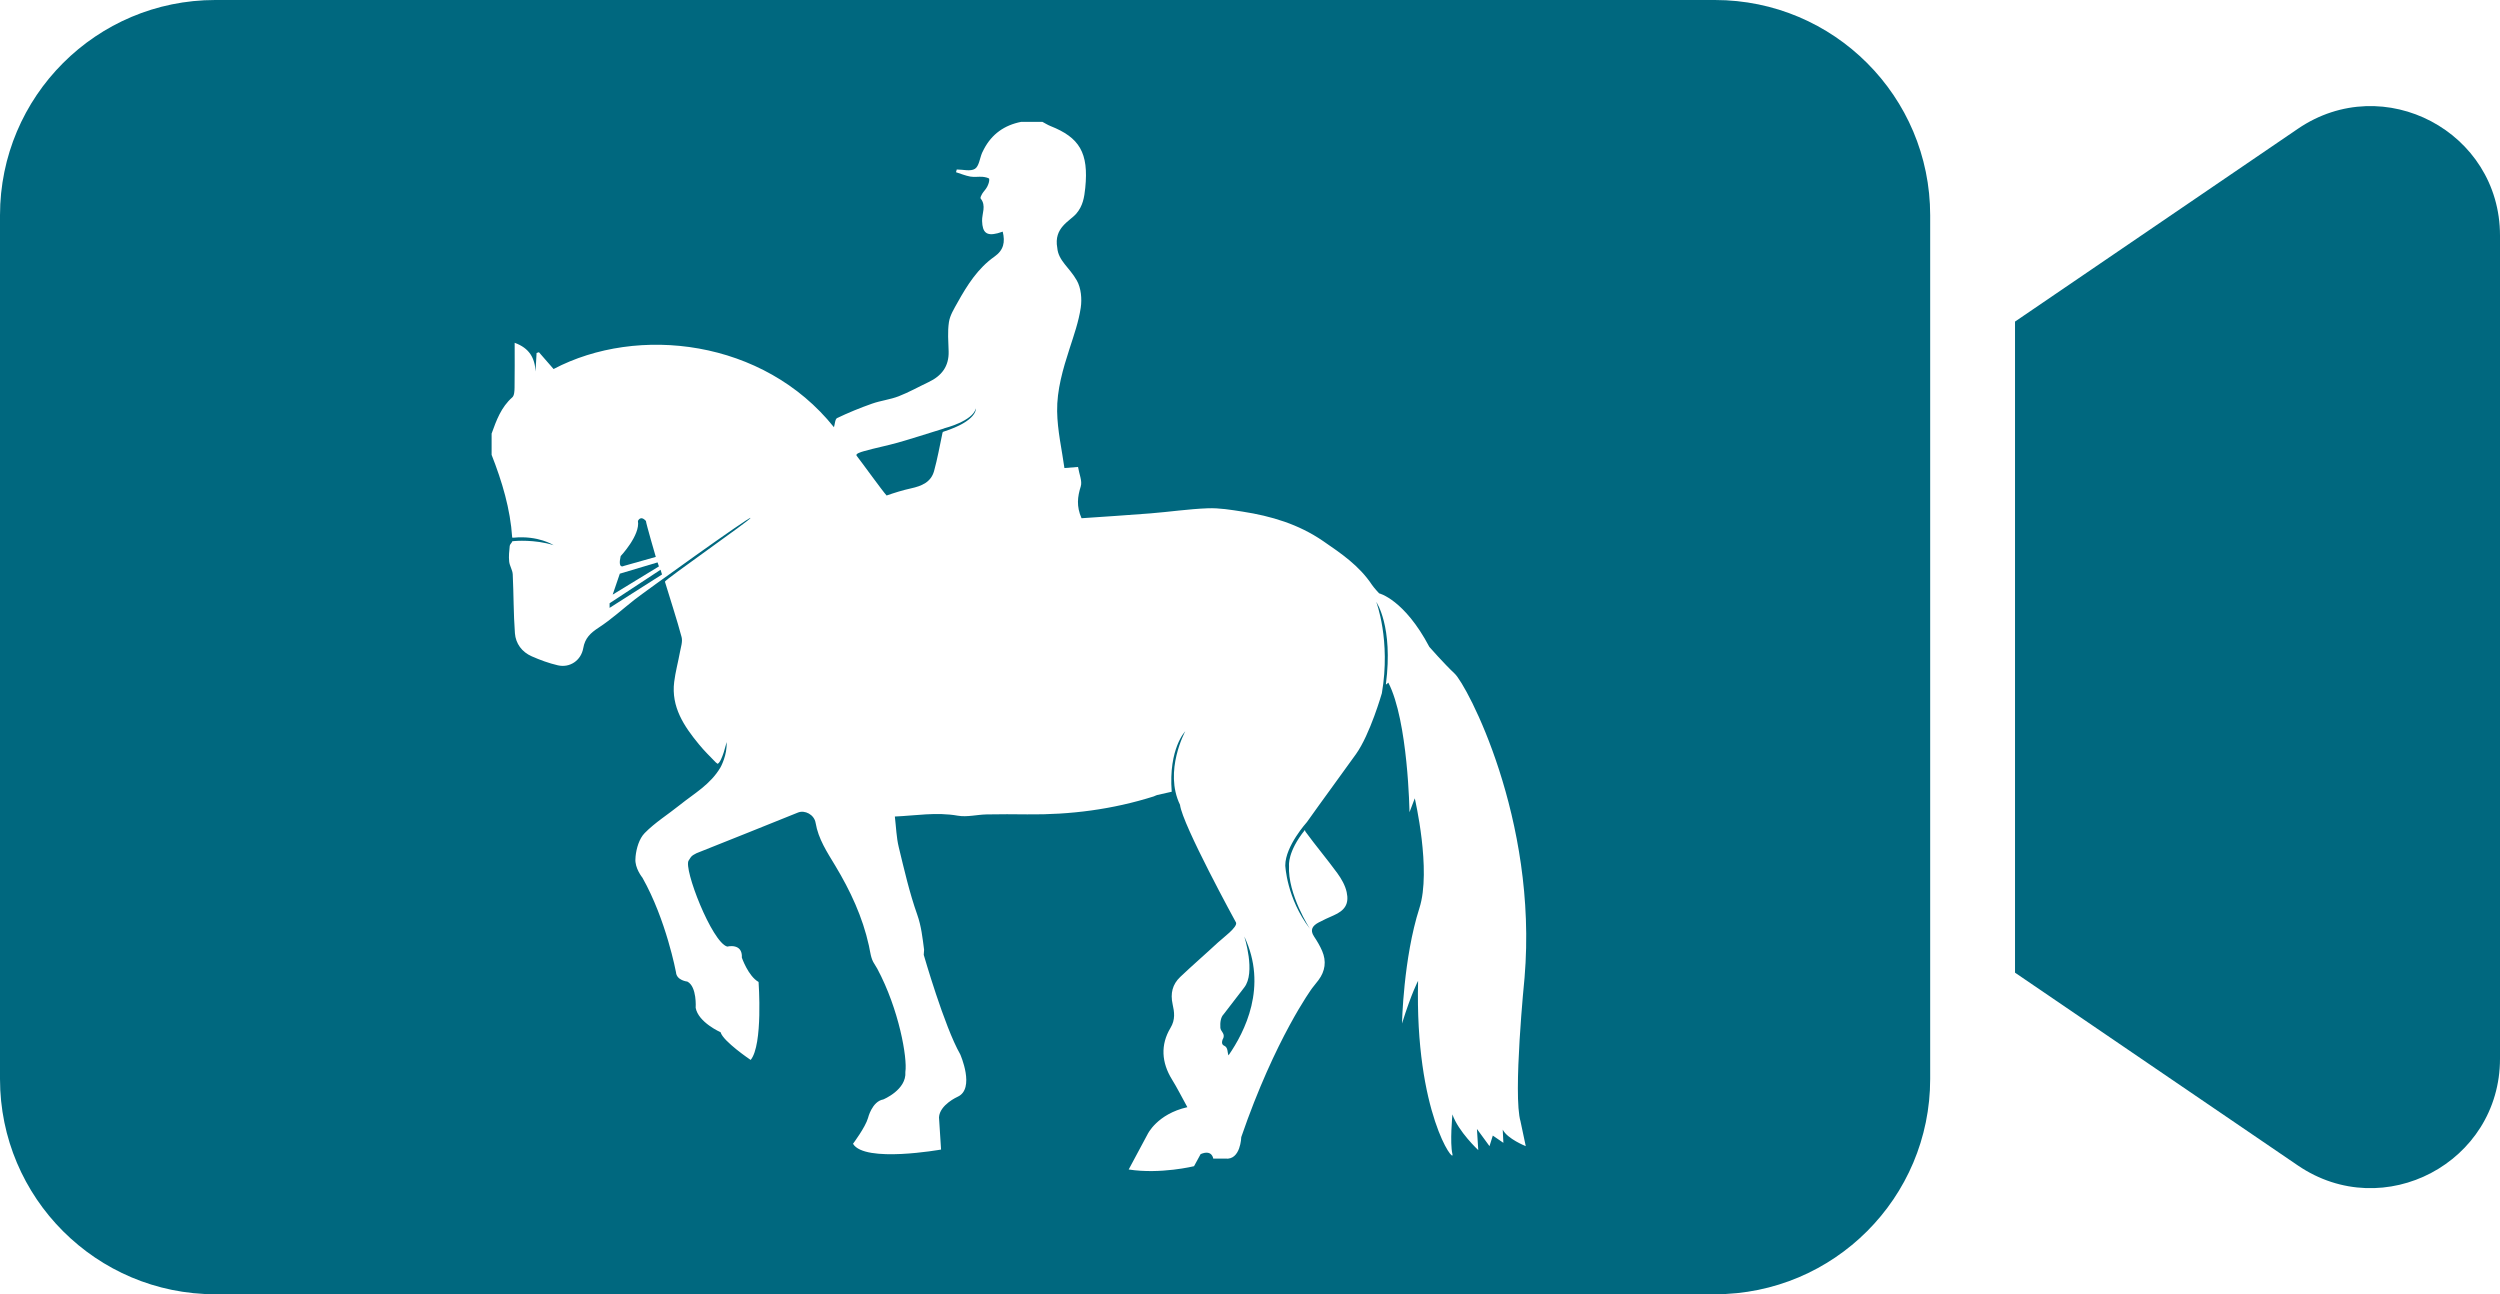 <svg xmlns="http://www.w3.org/2000/svg" id="Layer_1" width="58.439pc" height="30.254pc" viewBox="0 0 701.268 363.047"><defs><style> .st0 { fill: #00687f; } </style></defs><path class="st0" d="M644.582,326.931l-79.355-54.091V90.207l79.355-54.091c24.072-16.408,56.686.832,56.686,29.963v230.887c0,29.132-32.615,46.371-56.686,29.963Z"></path><g><polygon class="st0" points="170.995 169.216 170.995 170.512 185.7 161.145 185.292 159.815 170.995 169.216"></polygon><polygon class="st0" points="184.452 157.757 173.864 160.921 171.859 166.797 184.831 158.883 184.452 157.757"></polygon><path class="st0" d="M174.97,158.754l8.984-2.539s-2.77-9.5-2.763-10.076c-1.555-1.728-2.247,0-2.247,0,.691,3.974-4.839,9.85-4.839,9.85-.864,3.802.864,2.765.864,2.765Z"></path><path class="st0" d="M264.956,120.111l-.334.137c-4.908,1.512-8.837,2.798-12.811,3.924-3.14.889-6.36,1.494-9.497,2.391-.969.277-2.441.736-2.018,1.276,1.304,1.662,7.243,9.896,8.402,11.152,2.244-.777,4.518-1.494,6.829-1.998,2.989-.651,5.623-1.735,6.488-4.868.94-3.403,1.561-6.894,2.386-10.833l.222-.193c9.667-3.085,9.106-6.531,9.106-6.531-.867,3.567-8.772,5.543-8.772,5.543Z"></path><path class="st0" d="M349.011,277.001l-5.769,7.5c-.804.815-1.026,2.233-.921,3.819.072,1.088,1.644,1.679.595,3.36-.242.768-.17,1.382.518,1.673,1.109.47.832,2.098,1.183,2.676,4.522-6.55,11.084-19.288,4.415-33.345,0,0,3.273,10.15-.02,14.316Z"></path><path class="st0" d="M481.04-0H60.389C27.037-0.0 0,27.037 0,60.389v242.269C0,336.01,27.037,363.047,60.389,363.047h420.651c33.352,0,60.389-27.037,60.389-60.389V60.389C541.429,27.037,514.392-0,481.04-0ZM426.533,314.64l1.454,6.863s-5.164-2.04-6.462-4.637l.185,3.709-2.968-2.04-.927,2.968-3.524-4.822.371,5.935s-5.594-5.193-7.248-10.016c0,0-.757,7.975,0,11.128s-10.557-11.499-9.63-48.594c0,0-1.785,3.252-4.512,11.97,0,0,.361-18.297,4.883-32.372,3.413-10.624-1.298-30.789-1.298-30.789l-1.484,3.895s-.371-25.595-5.935-36.353l-.595.51-.09-.06c2.105-16.251-2.709-23.099-2.709-23.099,0,0,4.12,10.725,1.578,25.617,0,0-3.294,11.527-7.257,17.076-4.556,6.381-9.233,12.675-13.764,19.074,0,0-6.072,6.713-6.072,12.15,0,0,.351,9.206,6.927,17.799,0,0-6.313-9.733-5.875-17.712,0,0-.481-3.895,4.45-10.014l.154.448c2.888,3.958,6.061,7.708,8.951,11.665,1.152,1.578,2.203,3.429,2.614,5.306.73,3.34-.52,5.153-3.692,6.546-1.419.623-2.84,1.254-4.202,1.988-1.623.875-2.527,2.017-1.254,3.923.857,1.283,1.66,2.633,2.266,4.047,1.238,2.885.869,5.643-1.022,8.18l-1.799,2.287s-10.33,14.03-19.866,41.751c0,0-.154,6.524-4.467,6.035h-3.389s-.308-2.646-3.543-1.26l-1.848,3.389s-9.396,2.31-18.33.924l5.279-9.853s2.63-5.687,11.18-7.629c-1.636-2.965-2.866-5.431-4.31-7.764-2.952-4.771-3.261-9.751-.428-14.462,1.426-2.372,1.08-4.488.604-6.646-.672-3.053-.047-5.586,2.132-7.656,3.458-3.285,7.074-6.402,10.565-9.652,1.381-1.286,5.576-4.322,5.088-5.607,0,0-15.072-27.505-15.714-33.033-4.594-9.461,1.472-20.614,1.472-20.614,0,0-4.725,4.833-3.8,16.952,0,0-3.076.674-4.118.928-.315.077-.597.279-.909.378-11.545,3.654-23.39,5.184-35.477,5.043-3.807-.045-7.617-.066-11.423.013-2.702.056-5.49.811-8.081.355-6.045-1.066-11.945.001-17.653.236.36,2.983.431,5.853,1.093,8.58,1.546,6.371,3.008,12.804,5.194,18.967,1.132,3.191,1.48,6.511,1.916,9.821l-.1,1.422s5.769,20.1,10.236,27.916c0,0,4.281,9.678-.744,11.911,0,0-5.025,2.233-5.211,5.769l.578,9.031s-21.462,3.847-24.702-1.62c0,0,3.465-4.619,4.21-7.225,0,0,1.117-4.653,4.281-5.211,0,0,6.57-2.69,6.198-7.715.602-3.867-1.756-17.498-7.873-28.948l-.825-1.369c-.995-1.453-1.149-3.377-1.53-5.113-1.769-8.044-5.22-15.412-9.416-22.39-2.317-3.853-4.77-7.509-5.538-12.062-.391-2.316-3.031-3.653-4.935-2.884-9.484,3.829-18.976,7.637-28.48,11.414-1.43.793-1.28.61-2.181,2.033-1.563,2.147,6.51,22.952,10.808,24.157,0,0,4.339-1.097,4.105,3.107,0,0,1.781,5.177,4.689,6.817,0,0,1.287,17.618-2.22,21.874,0,0-7.735-5.205-8.435-7.774,0,0-6.255-2.749-6.991-6.859,0,0,.408-5.916-2.329-7.347,0,0-3.043-.309-3.192-2.63,0,0-2.737-14.69-9.416-26.514,0,0-2.222-2.724-1.952-5.387l.029-.547c.225-2.286,1.017-5.005,2.544-6.569,2.918-2.987,6.577-5.241,9.858-7.885,3.982-3.21,8.61-5.739,11.43-10.575,0,0,1.953-3.482,1.69-7.077,0,0-1.2,5.442-2.495,6.102l-.505-.384c-1.86-1.927-3.122-3.107-4.798-5.148-4.149-5.054-7.753-10.422-6.891-17.438.346-2.812,1.109-5.571,1.617-8.366.255-1.4.799-2.942.462-4.222-1.216-4.615-3.25-10.804-4.679-15.539-.14-.465,24.165-17.419,24.025-17.887-.158-.526-29.842,20.809-32.529,22.922-3.35,2.634-6.519,5.538-10.073,7.854-2.273,1.481-3.842,2.928-4.325,5.725-.605,3.499-3.776,5.62-7.127,4.846-2.514-.58-4.984-1.488-7.35-2.532-2.732-1.206-4.477-3.56-4.695-6.459-.412-5.495-.346-11.025-.615-16.533-.059-1.207-.873-2.368-.999-3.585-.15-1.449.004-2.943.159-4.404.047-.448.63-.87.729-1.286l.655-.061s5.553-.526,10.931,1.169c0,0-4.267-2.806-11.282-2.104l-.341-.03c-.528-8.071-2.84-15.72-5.777-23.214v-5.962c1.339-3.723,2.674-7.414,5.801-10.165.584-.514.623-1.828.638-2.777.065-4.087.028-8.176.028-12.525,4.114,1.481,5.672,4.259,5.852,8.055.098-1.732.197-3.463.295-5.195.221-.072.442-.143.663-.215,1.36,1.561,2.72,3.122,4.106,4.713,23.549-12.415,58.904-8.356,78.649,16.328.264-.833.296-2.296.89-2.58,3.185-1.52,6.469-2.862,9.8-4.036,2.425-.855,5.058-1.141,7.45-2.066,2.879-1.113,5.592-2.651,8.392-3.975,3.651-1.726,5.756-4.41,5.634-8.623-.079-2.741-.326-5.532.085-8.212.293-1.91,1.437-3.737,2.409-5.485,2.715-4.881,5.707-9.613,10.365-12.887,2.602-1.829,3.022-4.074,2.313-7.003-.519.167-.963.335-1.42.453-3.126.81-4.263-.189-4.369-3.429-.068-2.091,1.236-4.287-.404-6.316-.162-.201.174-.915.416-1.308.425-.692,1.051-1.272,1.415-1.989.343-.676.652-1.49.573-2.199-.03-.268-1.177-.53-1.832-.584-1.151-.095-2.344.134-3.466-.07-1.369-.248-2.683-.802-4.021-1.224.073-.256.146-.512.219-.769,1.732,0,3.838.6,5.087-.177,1.144-.711,1.358-2.912,1.994-4.452.155-.374.352-.732.541-1.091,2.236-4.246,5.769-6.72,10.441-7.637h5.962c.758.399,1.486.872,2.278,1.186,8.092,3.204,10.742,7.475,9.738,17.339-.276,2.708-.678,5.076-2.507,7.216-1.822,2.131-6.396,3.907-5.344,9.606.307,3.639,3.417,5.478,5.498,9.178,1.182,2.103,1.451,5.136,1.087,7.596-.576,3.898-1.913,7.703-3.136,11.48-1.858,5.739-3.578,11.591-3.488,17.586.082,5.433,1.348,10.848,2.044,15.921.769-.062,2.135-.171,3.819-.307.33,2.042,1.228,3.969.759,5.469-.897,2.871-1.263,5.535.225,8.915,6.247-.434,12.783-.836,19.31-1.359,5.373-.43,10.726-1.226,16.104-1.431,3.231-.123,6.516.433,9.738.933,8.067,1.252,15.698,3.519,22.605,8.259,5.144,3.53,10.136,6.918,13.694,12.265.573.862,2.016,2.404,2.016,2.404,0,0,7.048,1.669,14.096,15.023,0,0,4.129,4.714,7.096,7.496,3.337,3.065,23.369,40.555,19.612,85.241,0,0-3.338,33.2-1.113,40.433Z"></path></g></svg>